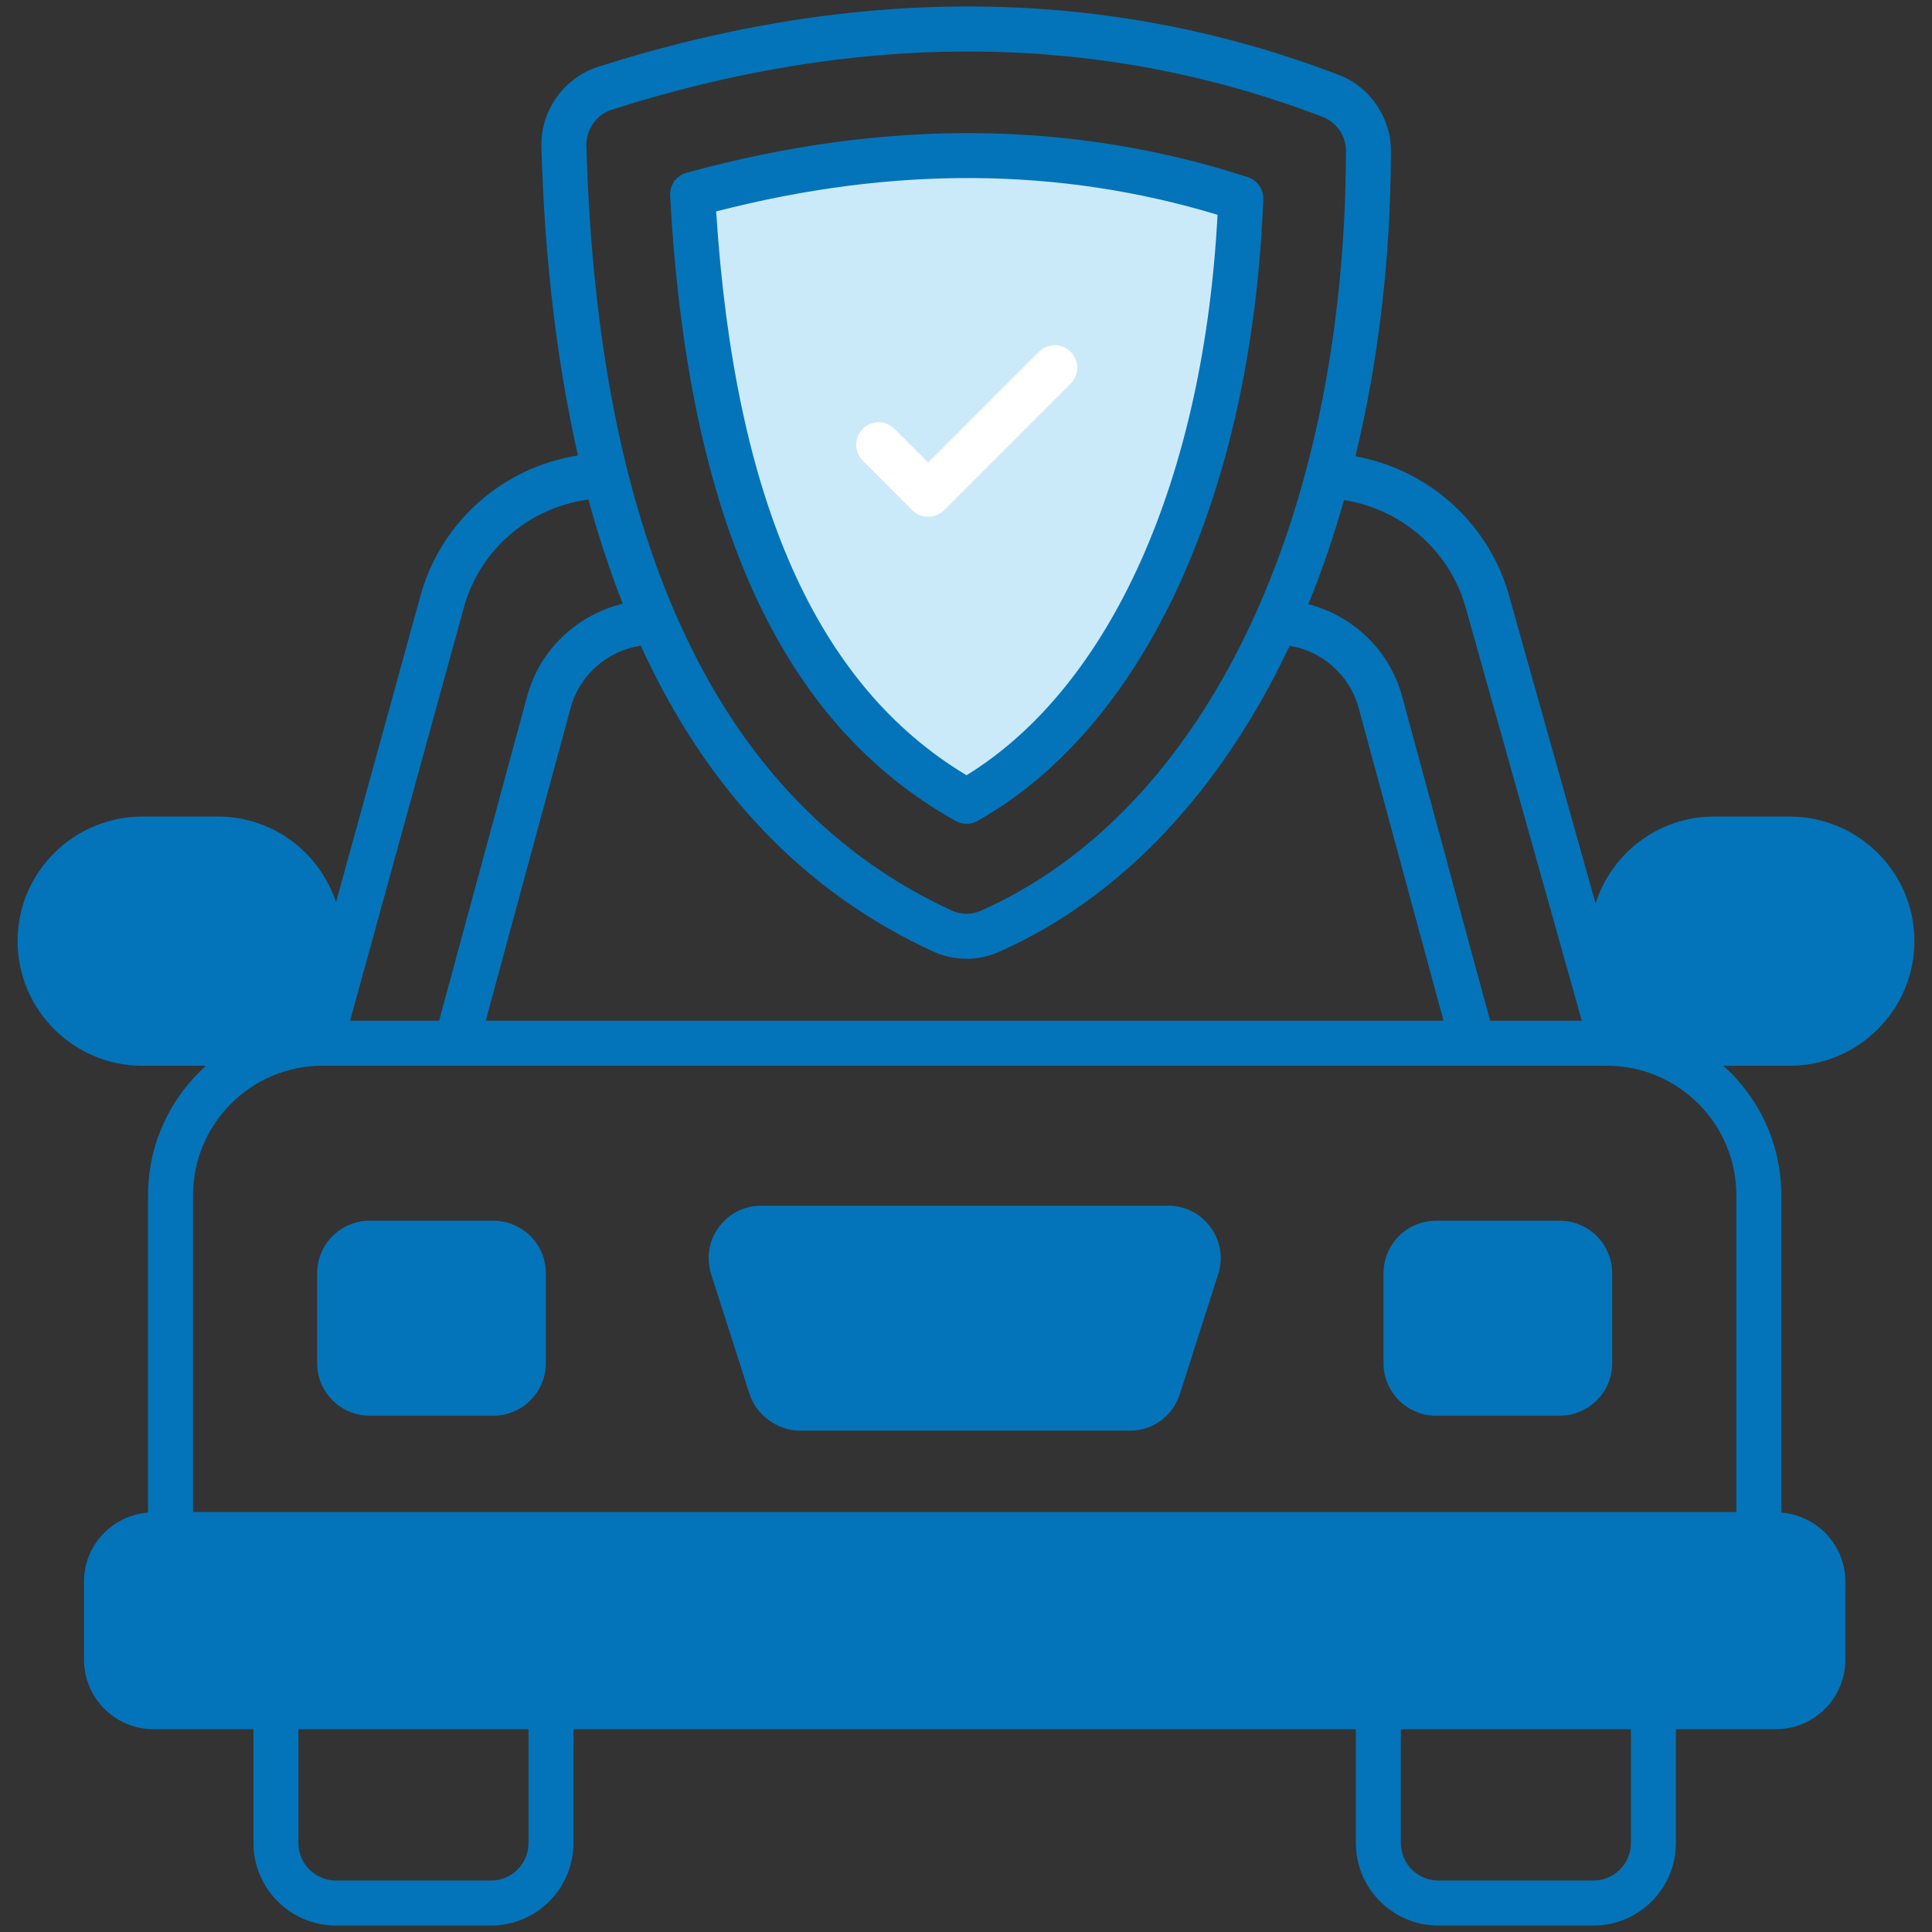 <svg width="72" height="72" viewBox="0 0 72 72" fill="none" xmlns="http://www.w3.org/2000/svg">
<rect x="0" y="0" width="72" height="72" fill="#333333" stroke="none"/>
<path d="M1.494 35.069C1.494 37.182 3.193 38.88 5.309 38.88H11.941V35.069C11.941 32.968 10.241 31.27 8.126 31.27H5.309C3.193 31.27 1.494 32.968 1.494 35.069Z" fill="#0374B9"/>
<path d="M70.506 35.069C70.506 37.182 68.807 38.88 66.691 38.88H60.06V35.069C60.06 32.968 61.759 31.27 63.875 31.27H66.691C68.807 31.27 70.506 32.968 70.506 35.069Z" fill="#0374B9"/>
<path d="M66.181 57.188H5.721C4.754 57.188 3.97 57.971 3.97 58.937V61.855C3.97 62.821 4.754 63.604 5.721 63.604H66.181C67.148 63.604 67.932 62.821 67.932 61.855V58.937C67.932 57.971 67.148 57.188 66.181 57.188Z" fill="#0374B9"/>
<path d="M19.504 47.449V50.802C19.504 51.419 19.003 51.92 18.386 51.92H13.775C13.158 51.92 12.657 51.419 12.657 50.802V47.449C12.657 46.832 13.158 46.331 13.775 46.331H18.386C19.003 46.331 19.504 46.832 19.504 47.449Z" fill="#0374B9"/>
<path d="M59.244 47.449V50.802C59.244 51.419 58.744 51.92 58.127 51.92H53.515C52.898 51.92 52.398 51.419 52.398 50.802V47.449C52.398 46.832 52.898 46.331 53.515 46.331H58.127C58.744 46.331 59.244 46.832 59.244 47.449Z" fill="#0374B9"/>
<path d="M44.6 47.231L43.168 51.702C43.02 52.165 42.59 52.479 42.104 52.479H29.798C29.349 52.479 28.87 52.129 28.733 51.702L27.302 47.231C27.07 46.51 27.608 45.773 28.366 45.773H43.536C44.293 45.773 44.831 46.51 44.6 47.231Z" fill="#0374B9"/>
<path d="M35.698 30.448C29.247 26.856 25.794 19.278 25.142 7.281L25.112 6.741L25.634 6.598C29.209 5.618 32.722 5.12 36.075 5.12C42.046 5.12 46.689 6.857 46.931 6.916C46.895 7.082 46.951 24.47 36.354 30.446L36.026 30.63L35.698 30.448Z" fill="#0374B9"/>
<path d="M36.024 29.862C29.804 26.399 26.448 18.964 25.811 7.245C29.332 6.279 32.775 5.791 36.075 5.791C39.537 5.791 42.948 6.331 46.241 7.398C45.822 18.06 41.963 26.512 36.024 29.862Z" fill="#CBEAF9"/>
<path d="M71.344 35.069C71.344 32.511 69.257 30.431 66.691 30.431H63.875C61.803 30.431 60.063 31.797 59.462 33.666L56.195 22.044C55.39 19.409 53.17 17.484 50.512 17.005C51.356 13.517 51.824 9.706 51.837 5.643C51.842 4.385 51.061 3.239 49.894 2.792C41.288 -0.505 32.001 -0.607 22.291 2.49C21.006 2.899 20.137 4.133 20.176 5.488C20.299 9.733 20.762 13.553 21.539 16.974C18.8 17.409 16.523 19.347 15.707 22.066L12.524 33.621C11.909 31.775 10.181 30.431 8.125 30.431H5.309C2.743 30.431 0.656 32.511 0.656 35.069C0.656 37.633 2.743 39.718 5.309 39.718H7.674C6.354 40.908 5.518 42.624 5.518 44.536V56.37C4.187 56.475 3.131 57.579 3.131 58.937V61.855C3.131 63.282 4.293 64.442 5.721 64.442H9.446V68.685C9.446 70.38 10.825 71.759 12.519 71.759H18.299C19.993 71.759 21.372 70.38 21.372 68.685V64.442H50.529V68.685C50.529 70.38 51.908 71.759 53.603 71.759H59.383C61.077 71.759 62.456 70.38 62.456 68.685V64.442H66.181C67.609 64.442 68.77 63.282 68.77 61.855V58.937C68.77 57.579 67.715 56.475 66.383 56.37V44.536C66.383 42.624 65.548 40.908 64.228 39.718H66.691C69.257 39.718 71.344 37.633 71.344 35.069ZM60.898 35.069C60.898 33.436 62.233 32.108 63.875 32.108H66.691C68.333 32.108 69.668 33.436 69.668 35.069C69.668 36.708 68.333 38.042 66.691 38.042H60.898V35.069ZM54.586 22.516L58.95 38.04H55.533L52.248 25.936C51.781 24.227 50.418 22.946 48.758 22.515C49.263 21.286 49.702 19.985 50.087 18.636C52.19 18.966 53.958 20.461 54.586 22.516ZM34.763 35.455C35.547 35.815 36.442 35.823 37.219 35.478C41.822 33.442 45.529 29.43 48.062 24.066C49.277 24.265 50.298 25.16 50.631 26.377L53.796 38.04H18.101L21.266 26.377C21.599 25.151 22.633 24.254 23.88 24.063C26.323 29.414 29.95 33.234 34.763 35.455ZM22.8 4.087C27.332 2.642 31.764 1.919 36.067 1.919C40.632 1.919 45.053 2.732 49.294 4.357C49.815 4.557 50.163 5.071 50.161 5.637C50.116 19.402 44.897 30.249 36.541 33.946C36.208 34.093 35.805 34.09 35.465 33.932C26.863 29.965 22.283 20.379 21.852 5.44C21.834 4.827 22.224 4.271 22.8 4.087ZM17.318 22.53C17.954 20.409 19.767 18.907 21.932 18.614C22.3 19.983 22.728 21.275 23.209 22.499C21.513 22.912 20.12 24.203 19.648 25.938L16.364 38.04H13.046L17.318 22.53ZM2.332 35.069C2.332 33.436 3.667 32.108 5.309 32.108H8.125C9.767 32.108 11.102 33.436 11.102 35.069V38.042H5.309C3.667 38.042 2.332 36.708 2.332 35.069ZM19.696 68.685C19.696 69.456 19.069 70.082 18.299 70.082H12.519C11.748 70.082 11.122 69.456 11.122 68.685V64.442H19.696V68.685ZM60.78 68.685C60.78 69.456 60.153 70.082 59.383 70.082H53.603C52.832 70.082 52.206 69.456 52.206 68.685V64.442H60.78V68.685ZM67.094 58.937V61.855C67.094 62.357 66.684 62.766 66.181 62.766C25.018 62.766 47.049 62.766 5.721 62.766C5.218 62.766 4.808 62.357 4.808 61.855V58.937C4.808 58.434 5.218 58.026 5.721 58.026H66.181C66.684 58.026 67.094 58.434 67.094 58.937ZM64.707 44.536V56.349H7.195V44.536C7.195 41.878 9.36 39.716 12.02 39.716H59.882C62.542 39.716 64.707 41.878 64.707 44.536Z" fill="#0374B9"/>
<path d="M18.386 45.493H13.775C12.696 45.493 11.819 46.371 11.819 47.449V50.802C11.819 51.88 12.696 52.758 13.775 52.758H18.386C19.465 52.758 20.342 51.88 20.342 50.802V47.449C20.342 46.371 19.465 45.493 18.386 45.493ZM18.666 50.802C18.666 50.956 18.54 51.081 18.386 51.081H13.775C13.621 51.081 13.495 50.956 13.495 50.802V47.449C13.495 47.295 13.621 47.17 13.775 47.17H18.386C18.54 47.17 18.666 47.295 18.666 47.449V50.802Z" fill="#0374B9"/>
<path d="M58.127 45.493H53.515C52.437 45.493 51.559 46.371 51.559 47.449V50.802C51.559 51.88 52.437 52.758 53.515 52.758H58.127C59.205 52.758 60.082 51.88 60.082 50.802V47.449C60.082 46.371 59.205 45.493 58.127 45.493ZM58.406 50.802C58.406 50.956 58.28 51.081 58.127 51.081H53.515C53.361 51.081 53.236 50.956 53.236 50.802V47.449C53.236 47.295 53.361 47.17 53.515 47.17H58.127C58.28 47.17 58.406 47.295 58.406 47.449V50.802Z" fill="#0374B9"/>
<path d="M43.536 44.934H28.366C27.734 44.934 27.158 45.227 26.785 45.738C26.413 46.248 26.311 46.886 26.503 47.487L27.935 51.958C28.184 52.733 28.984 53.317 29.798 53.317H42.104C42.958 53.317 43.707 52.77 43.967 51.958L45.398 47.487C45.591 46.885 45.488 46.247 45.115 45.737C44.743 45.227 44.167 44.934 43.536 44.934ZM43.802 46.975L42.37 51.447C42.333 51.563 42.226 51.64 42.104 51.64H29.798C29.714 51.64 29.557 51.526 29.532 51.446L28.1 46.975C28.062 46.858 28.109 46.768 28.14 46.725C28.172 46.683 28.242 46.611 28.366 46.611H43.536C43.659 46.611 43.73 46.683 43.761 46.725C43.792 46.768 43.839 46.858 43.802 46.975Z" fill="#0374B9"/>
<path d="M35.616 30.594C35.868 30.735 36.18 30.735 36.435 30.591C42.668 27.077 46.647 18.419 47.079 7.431C47.093 7.055 46.857 6.716 46.499 6.6C39.919 4.468 32.957 4.416 25.59 6.437C25.209 6.541 24.953 6.897 24.974 7.291C25.63 19.35 29.111 26.972 35.616 30.594ZM45.374 8.004C44.856 17.854 41.392 25.585 36.02 28.891C30.439 25.544 27.382 18.66 26.689 7.879C33.276 6.181 39.471 6.221 45.374 8.004Z" fill="#0374B9"/>
<path d="M34.591 19.259C34.369 19.259 34.156 19.171 33.998 19.014L32.153 17.168C31.825 16.841 31.825 16.31 32.153 15.983C32.48 15.655 33.011 15.655 33.338 15.983L34.591 17.235L38.715 13.112C39.042 12.784 39.572 12.784 39.9 13.112C40.227 13.439 40.227 13.97 39.9 14.297L35.184 19.014C35.026 19.171 34.813 19.259 34.591 19.259Z" fill="white"/>
</svg>
